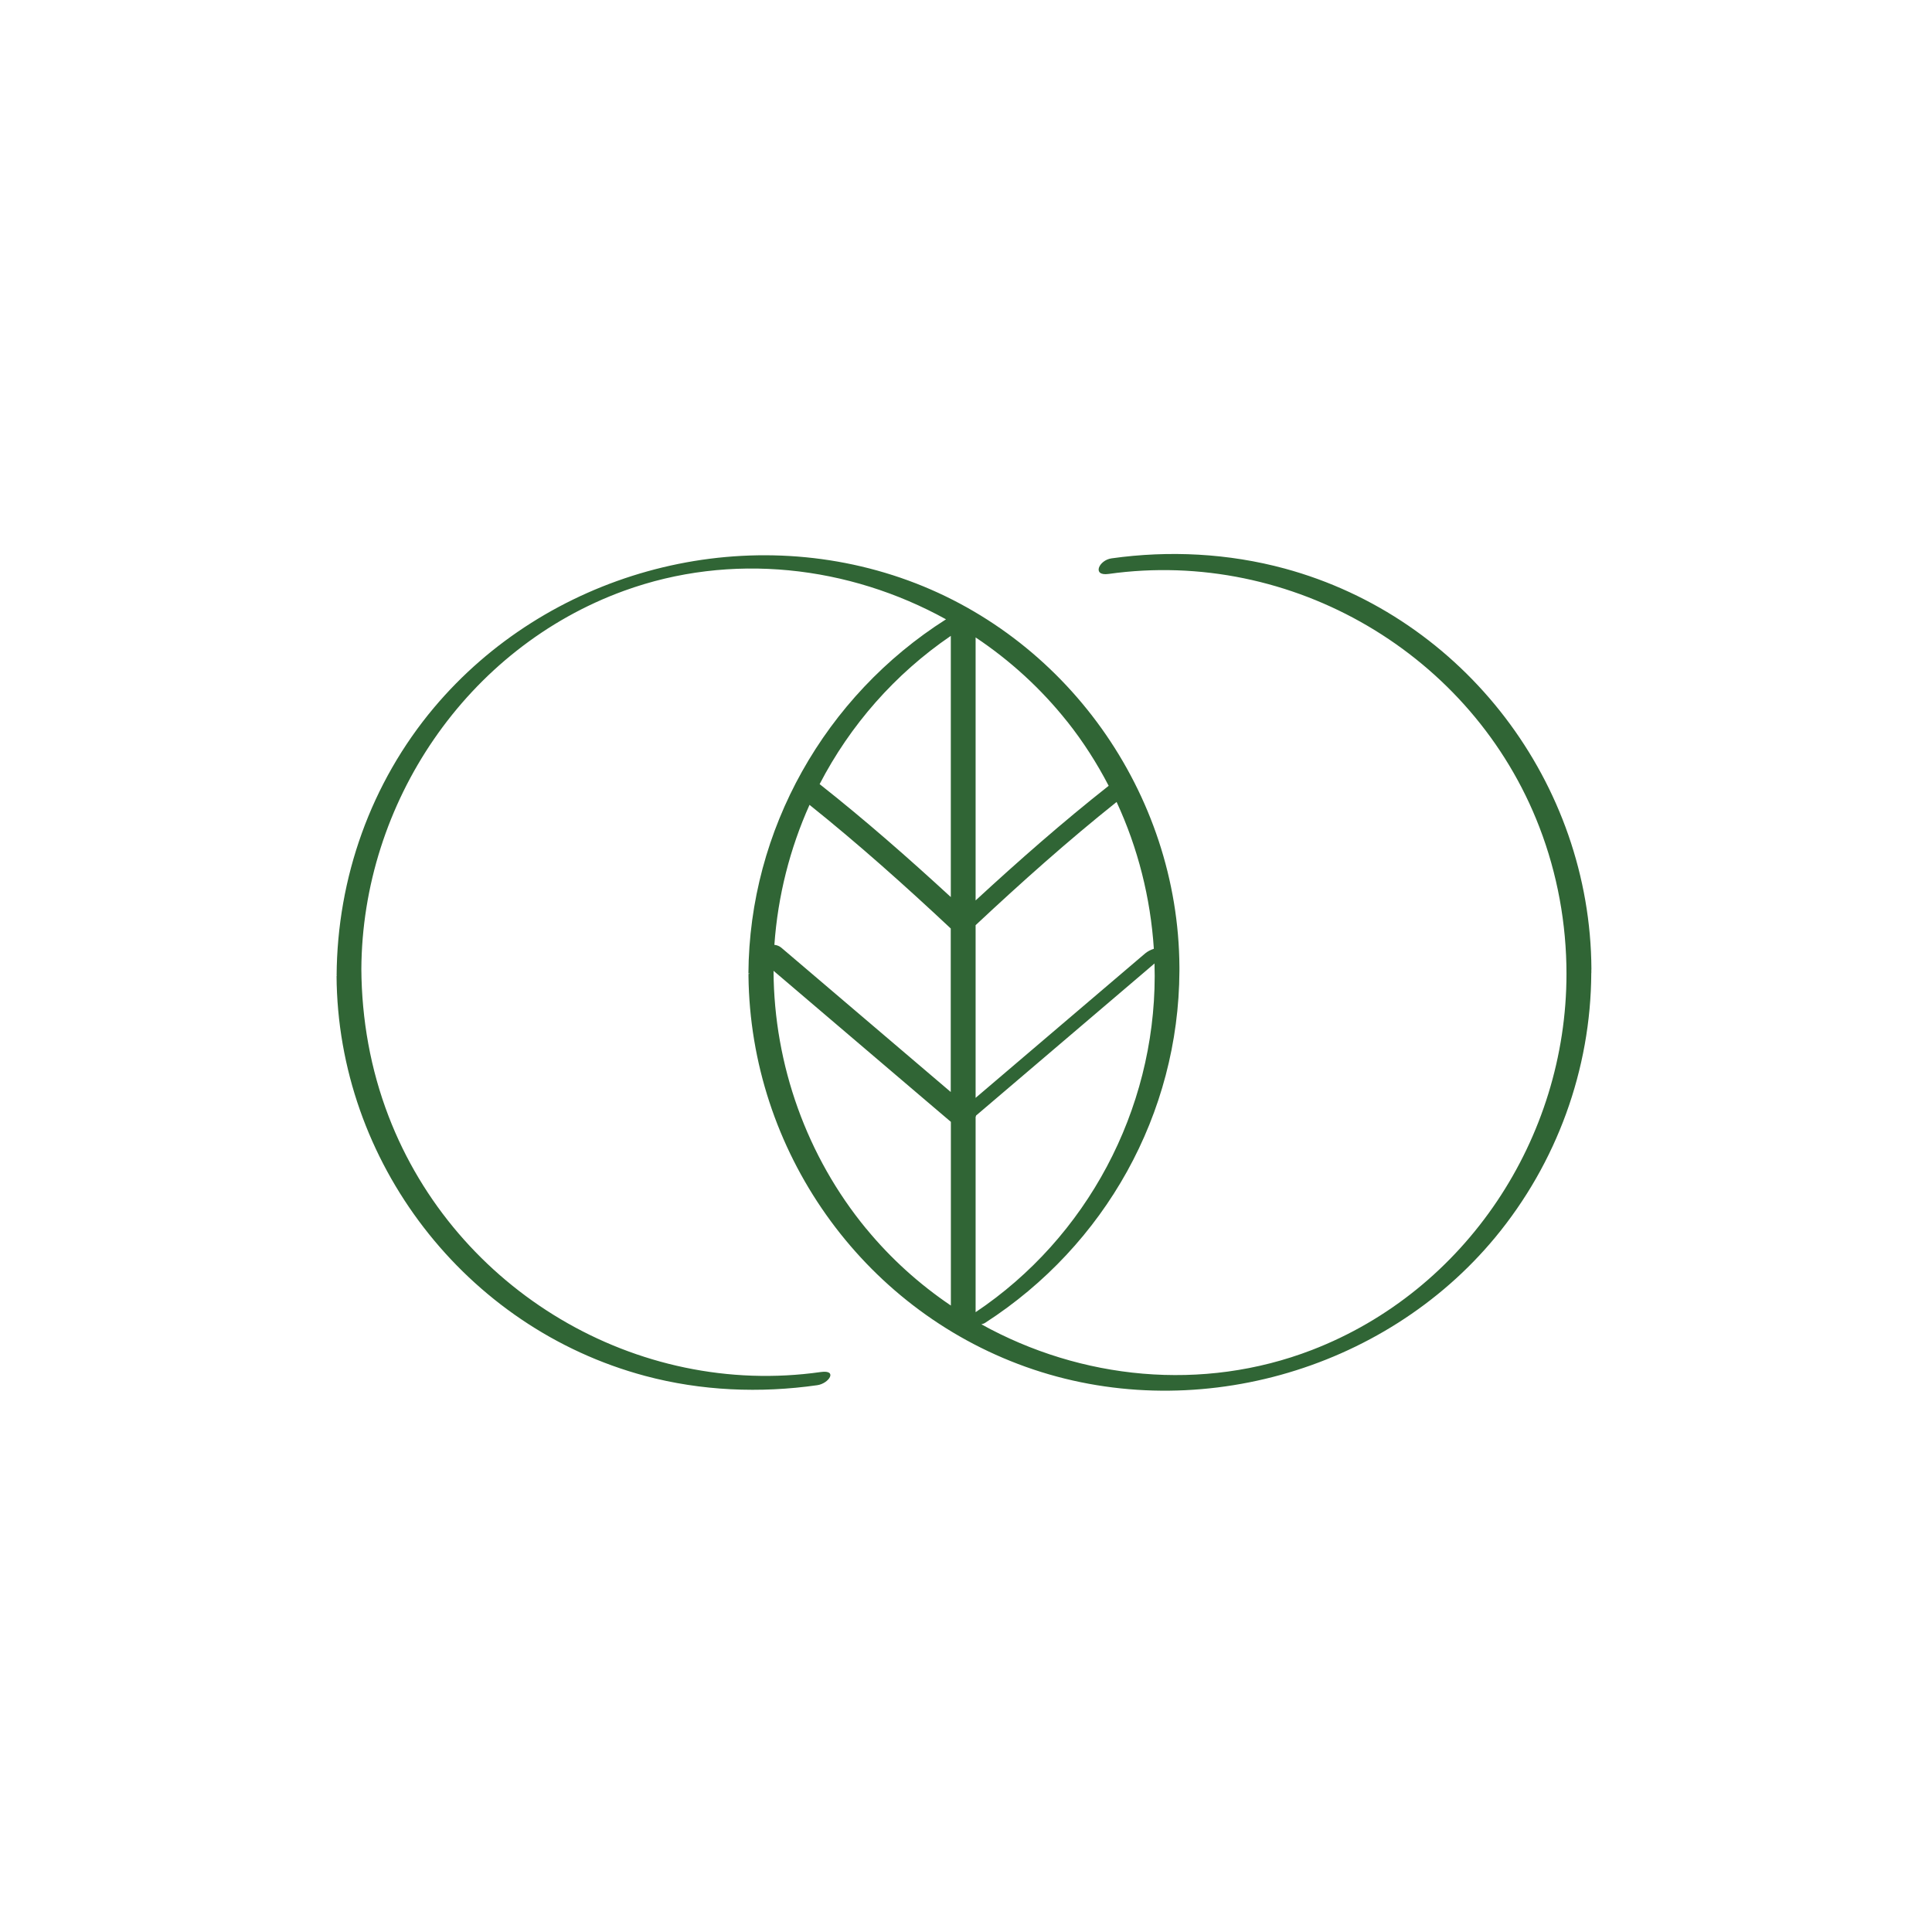 <?xml version="1.0" encoding="UTF-8"?><svg id="Calque_1" xmlns="http://www.w3.org/2000/svg" viewBox="0 0 297.64 297.64"><defs><style>.cls-1{fill:#306535;}</style></defs><path class="cls-1" d="M245.18,149.36s0-.04-.01-.07c-.15-28.58-19.55-54.18-47.25-61.7-8.68-2.35-17.79-2.82-26.68-1.57-1.95,.27-3.07,2.77-.45,2.4,28.23-3.97,56.1,12.34,66.36,38.99,2.78,7.21,4.18,14.91,4.18,22.64-.01,25.3-15.46,48.77-39.23,57.93-16.88,6.5-35.57,4.54-50.91-3.96,.24-.06,.46-.14,.63-.26,18.45-11.93,29.78-32.16,29.88-54.16,0-.01,0-.03,0-.04v-.53s0-.03,0-.04c-.14-26.79-17.53-51.27-42.96-59.98-25.48-8.73-54.56-.58-71.88,20.01-9.72,11.57-14.92,26.22-15,41.3,.01-.01,.03-.02,.04-.04,0,.02,0,.05,0,.07l-.05-.03c.16,28.66,19.83,54.24,47.54,61.65,8.64,2.31,17.68,2.69,26.52,1.43,1.8-.26,3.2-2.4,.55-2.03-28.43,4.04-56.3-12.63-66.59-39.39-2.79-7.25-4.15-14.93-4.2-22.69,.14-25.61,16.24-49.46,40.46-58.27,16.52-6.01,34.66-3.87,49.61,4.39-18.65,11.84-30.31,32.42-30.44,54.59,.05-.04,.1-.08,.15-.12,0,0,0,0,0,.01-.04,.06-.07,.12-.09,.17-.02-.02-.04-.04-.05-.07,0,.09,0,.17,0,.26,0,.03,0,.05,0,.08,.29,26.85,17.33,51.16,42.71,60.24,25.47,9.11,55.12,.86,72.34-19.95,9.47-11.45,14.72-25.85,14.79-40.71,0-.02,.01-.04,.01-.06v-.53Zm-120.46-25.36c7.52,6.02,14.73,12.46,21.75,19.04v25.19c-7.45-6.34-14.89-12.69-22.34-19.03-1.25-1.07-2.5-2.13-3.76-3.2-.31-.26-.68-.4-1.07-.44,.53-7.53,2.39-14.82,5.41-21.56Zm53.03,22.17c-.49,.16-.96,.4-1.34,.72-8.67,7.39-17.34,14.77-26.01,22.16-.03,.03-.07,.06-.1,.09v-26.61c7.01-6.56,14.21-12.99,21.72-18.98,3.29,7.09,5.23,14.78,5.74,22.63Zm-27.45,56v-30.08c.03-.08,.06-.15,.07-.23,8.59-7.32,17.18-14.64,25.77-21.96,.57-.49,1.15-.98,1.72-1.47,.02,.65,.03,1.3,.03,1.94-.02,20.69-10.42,40.29-27.6,51.79Zm14.13-90.99c2.45,3.09,4.57,6.41,6.37,9.88-7.08,5.58-13.87,11.55-20.5,17.66v-40.52c5.31,3.54,10.1,7.91,14.13,12.99Zm-17.95-13.22v40.24c-6.54-6.02-13.24-11.9-20.21-17.4,4.69-9.05,11.57-16.94,20.21-22.84Zm-13.03,91.34c-9.17-11.14-14.2-25.25-14.28-39.67,0-.02,0-.05,0-.07l23.71,20.2,3.61,3.07v28.3c-4.84-3.27-9.25-7.23-13.03-11.83Z"/></svg>